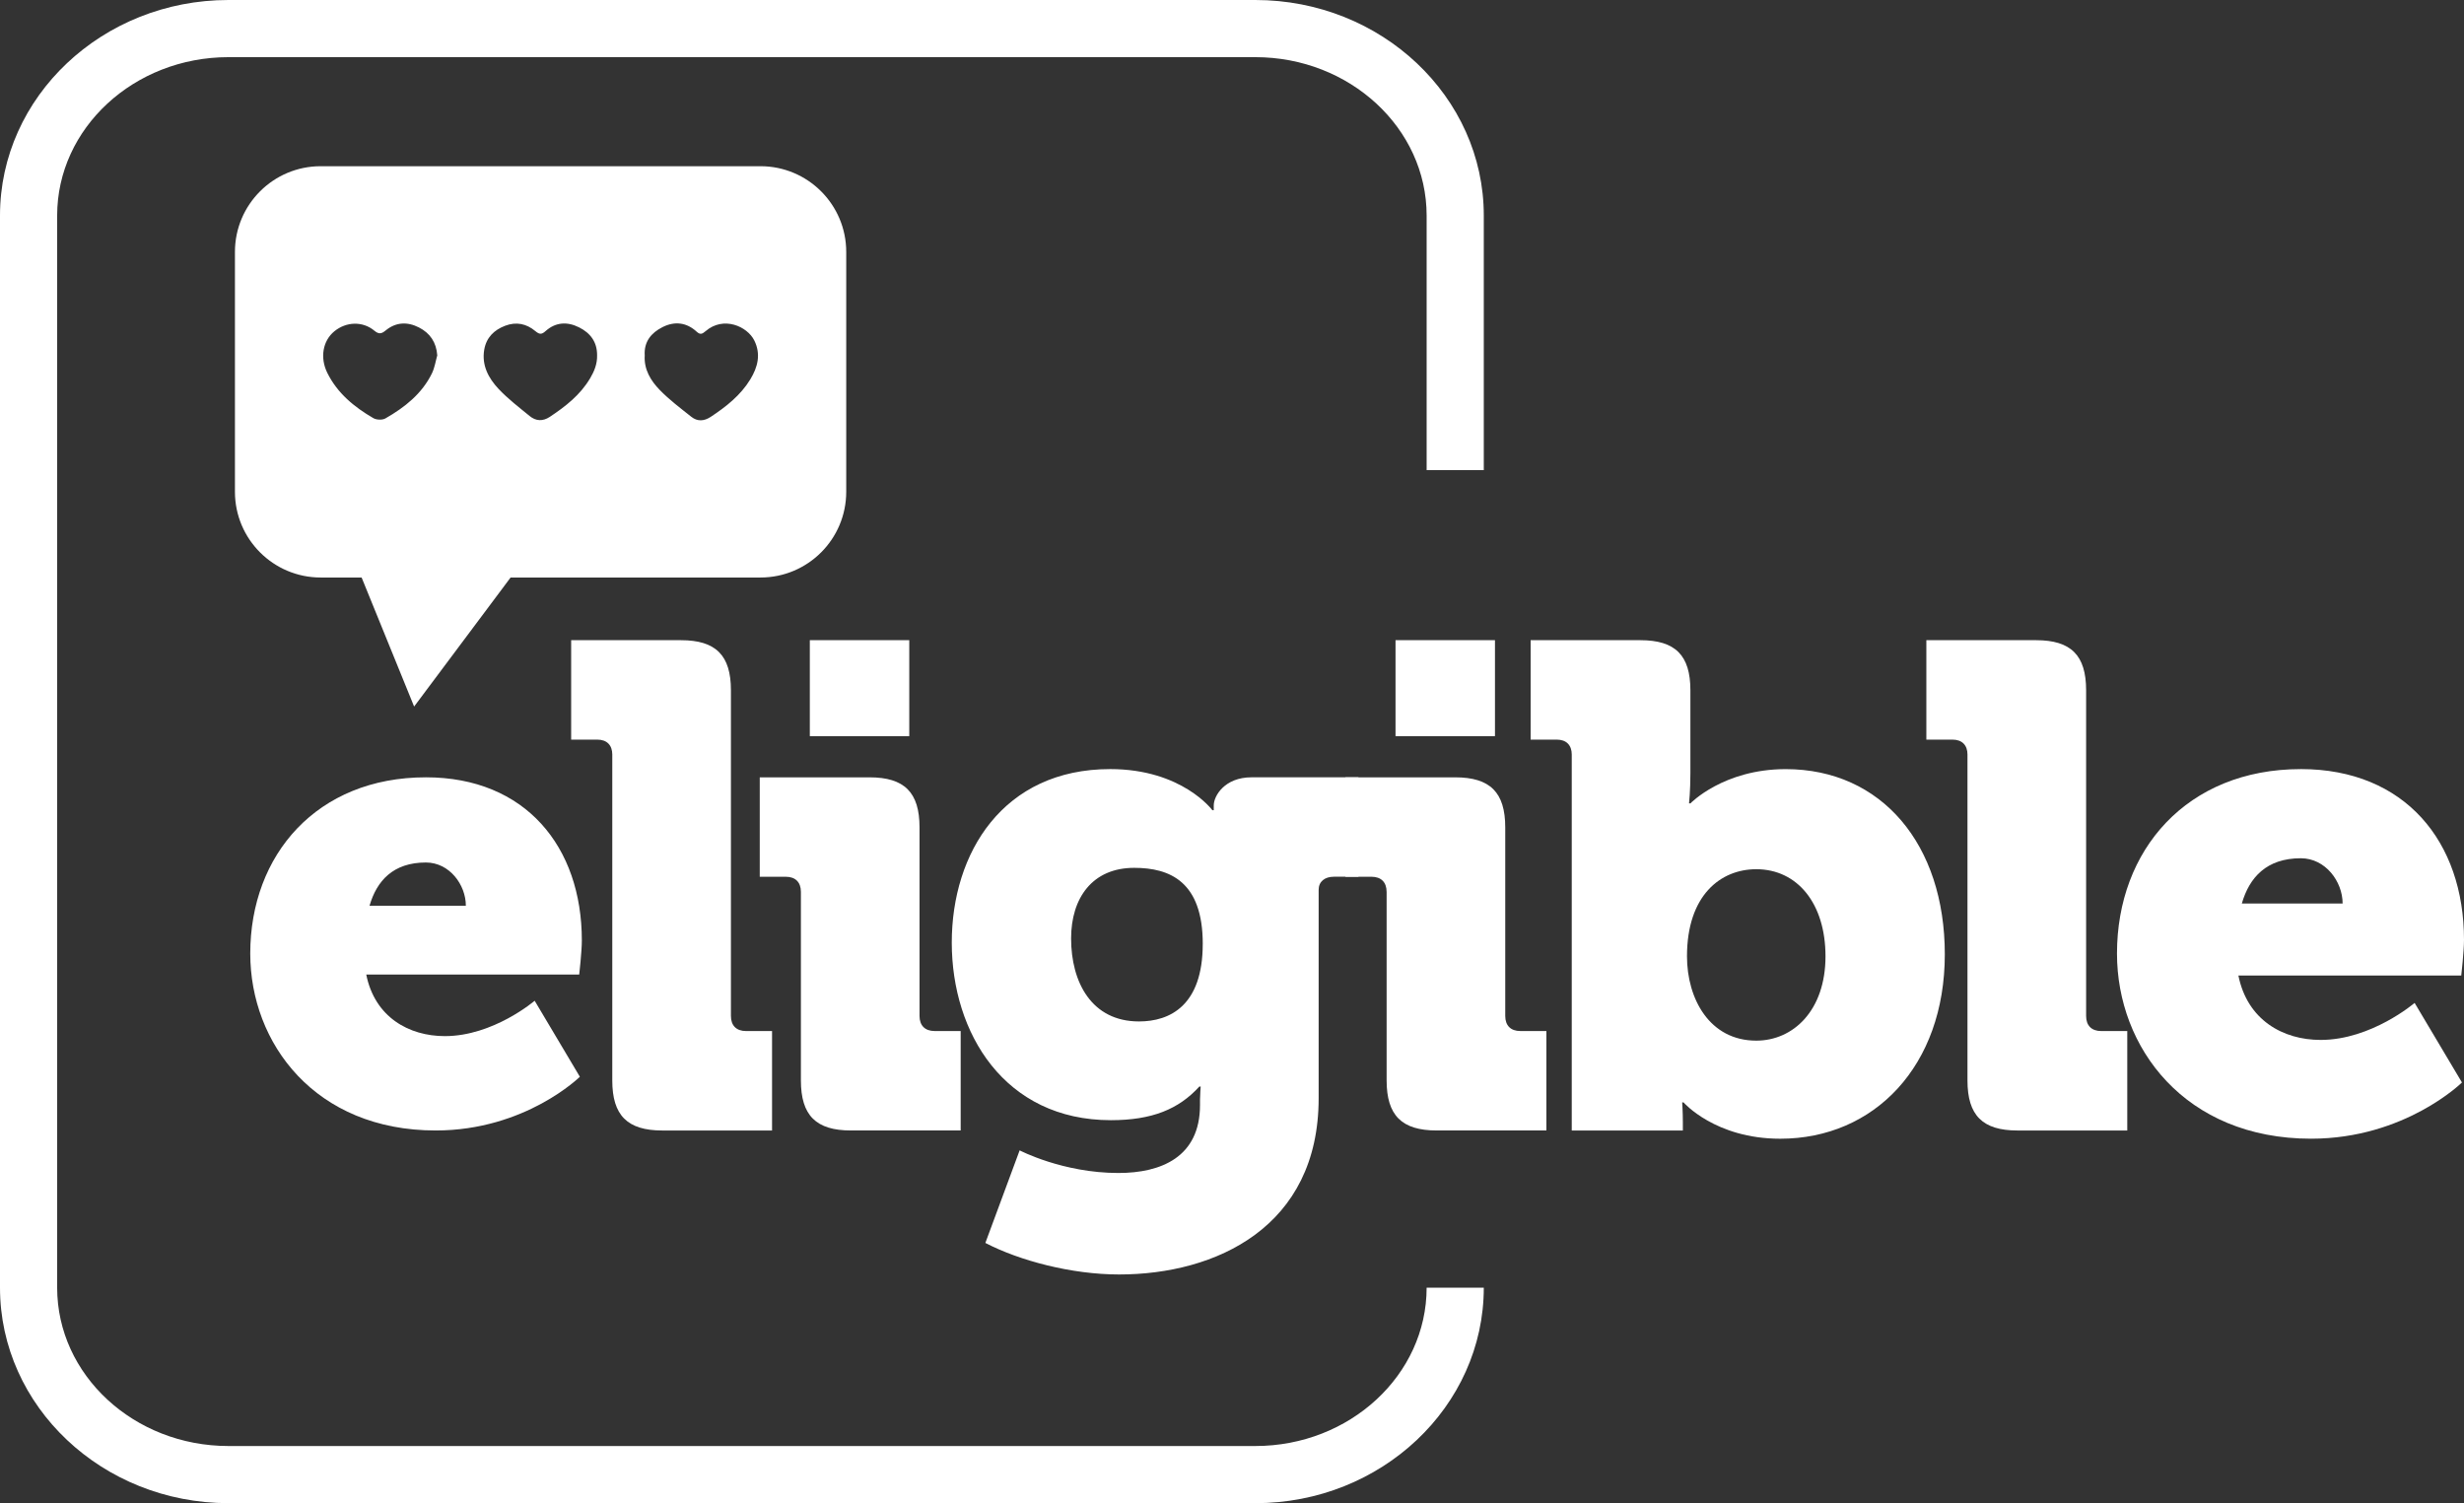 <svg xmlns="http://www.w3.org/2000/svg" id="Layer_2" viewBox="0 0 114.37 69.773"><rect x="0" y="0" width="114.37" height="69.773" fill="#333333" stroke="none"/><g id="Components"><g id="_x32_acdb241-65d2-4cf8-b5b2-ee2de1ce0ac2_x40_5"><path d="M58.267,69.773H10.604c-5.847,0-10.604-4.488-10.604-10.004V10.004C0,4.487,4.756,0,10.604,0h47.664c5.847,0,10.604,4.487,10.604,10.004v11.819h-2.653v-11.819c0-4.053-3.567-7.351-7.951-7.351H10.604c-4.384,0-7.951,3.297-7.951,7.351v49.766c0,4.054,3.567,7.351,7.951,7.351h47.664c4.384,0,7.951-3.297,7.951-7.351h2.653c0,5.516-4.756,10.004-10.604,10.004Z" style="fill:#fff;"></path><path d="M19.768,36.081c4.623,0,7.239,3.224,7.239,7.573,0,.516-.122,1.582-.122,1.582h-9.885c.396,1.976,1.977,2.858,3.65,2.858,2.251,0,4.167-1.642,4.167-1.642l2.098,3.528s-2.524,2.494-6.691,2.494c-5.596,0-8.608-4.045-8.608-8.212,0-4.593,3.102-8.181,8.151-8.181ZM21.623,42.042c0-.973-.76-2.007-1.855-2.007-1.521,0-2.281.852-2.616,2.007h4.471Z" style="fill:#fff;"></path><path d="M28.421,35.031c0-.446-.254-.7-.7-.7h-1.21v-4.615h5.092c1.623,0,2.324.7,2.324,2.324v15.119c0,.446.255.7.7.7h1.209v4.616h-5.092c-1.623,0-2.324-.7-2.324-2.324v-15.119Z" style="fill:#fff;"></path><path d="M37.175,41.397c0-.446-.255-.7-.7-.7h-1.21v-4.615h5.093c1.623,0,2.323.7,2.323,2.323v8.753c0,.446.256.7.701.7h1.209v4.616h-5.093c-1.623,0-2.323-.7-2.323-2.324v-8.753ZM37.589,29.715h4.616v4.456h-4.616v-4.456Z" style="fill:#fff;"></path><path d="M51.531,35.699c3.342,0,4.743,1.91,4.743,1.91h.064v-.223c0-.446.509-1.305,1.751-1.305h4.965v4.615h-1.147c-.413,0-.7.223-.7.605v9.676c0,5.984-4.775,8.181-9.263,8.181-2.197,0-4.616-.636-6.207-1.464l1.591-4.297s2.005,1.05,4.584,1.05c1.973,0,3.788-.732,3.788-3.151v-.255c0-.191.032-.605.032-.605h-.064c-.955,1.05-2.196,1.56-4.105,1.56-4.934,0-7.385-4.042-7.385-8.244,0-4.169,2.387-8.053,7.352-8.053ZM55.828,43.816c0-2.896-1.527-3.533-3.183-3.533-1.941,0-2.928,1.4-2.928,3.278,0,2.037.955,3.852,3.15,3.852,1.433,0,2.96-.732,2.96-3.597Z" style="fill:#fff;"></path><path d="M64.361,41.397c0-.446-.255-.7-.7-.7h-1.209v-4.615h5.092c1.623,0,2.324.7,2.324,2.323v8.753c0,.446.254.7.7.7h1.21v4.616h-5.092c-1.623,0-2.324-.7-2.324-2.324v-8.753ZM64.775,29.715h4.616v4.456h-4.616v-4.456Z" style="fill:#fff;"></path><path d="M72.956,35.031c0-.446-.254-.7-.7-.7h-1.21v-4.615h5.092c1.623,0,2.324.7,2.324,2.324v3.852c0,.827-.063,1.4-.063,1.4h.063s1.528-1.591,4.424-1.591c4.457,0,7.385,3.501,7.385,8.594,0,5.188-3.278,8.562-7.639,8.562-3.024,0-4.489-1.687-4.489-1.687h-.063s.032.414.032.922v.383h-5.157v-17.443ZM81.519,48.304c1.718,0,3.214-1.401,3.214-3.915,0-2.451-1.305-4.042-3.214-4.042-1.655,0-3.215,1.21-3.215,4.042,0,1.974,1.05,3.915,3.215,3.915Z" style="fill:#fff;"></path><path d="M91.324,35.031c0-.446-.254-.7-.7-.7h-1.21v-4.615h5.092c1.623,0,2.324.7,2.324,2.324v15.119c0,.446.255.7.7.7h1.21v4.616h-5.093c-1.623,0-2.324-.7-2.324-2.324v-15.119Z" style="fill:#fff;"></path><path d="M106.795,35.699c4.838,0,7.575,3.374,7.575,7.926,0,.541-.127,1.655-.127,1.655h-10.345c.414,2.068,2.068,2.991,3.82,2.991,2.355,0,4.36-1.718,4.36-1.718l2.197,3.693s-2.643,2.61-7.003,2.61c-5.857,0-9.009-4.233-9.009-8.594,0-4.807,3.247-8.562,8.531-8.562ZM108.736,41.938c0-1.018-.795-2.1-1.941-2.1-1.591,0-2.388.891-2.737,2.1h4.679Z" style="fill:#fff;"></path><path d="M35.299,7.715H14.886c-2.199,0-3.981,1.782-3.981,3.981v11.13c0,2.199,1.782,3.981,3.981,3.981h1.899l2.437,5.989,4.478-5.989h11.598c2.199,0,3.981-1.782,3.981-3.981v-11.13c0-2.199-1.782-3.981-3.981-3.981ZM20.055,17.318c-.466.959-1.268,1.591-2.167,2.105-.142.081-.416.07-.561-.015-.887-.516-1.667-1.155-2.135-2.101-.348-.703-.212-1.489.33-1.931.546-.446,1.312-.477,1.853-.027.214.178.337.145.522-.007.479-.395,1.012-.415,1.547-.143.514.261.808.685.852,1.297-.079.275-.12.569-.243.823ZM27.388,17.564c-.456.77-1.139,1.303-1.87,1.787-.324.215-.644.197-.931-.038-.496-.406-1.011-.799-1.448-1.264-.466-.496-.788-1.098-.662-1.822.097-.554.448-.908.972-1.107.519-.197.99-.092,1.396.246.188.157.289.172.473.007.472-.424,1.01-.454,1.564-.176.527.264.834.68.833,1.288.013.399-.13.75-.326,1.08ZM34.828,17.607c-.453.743-1.121,1.268-1.836,1.741-.311.206-.62.225-.906-.003-.502-.399-1.02-.788-1.465-1.246-.417-.43-.736-.95-.695-1.601-.042-.639.304-1.053.83-1.316.561-.281,1.112-.219,1.584.217.167.154.264.098.41-.027.837-.72,1.94-.219,2.262.432.316.638.16,1.238-.184,1.803Z" style="fill:#fff;"></path></g></g></svg>